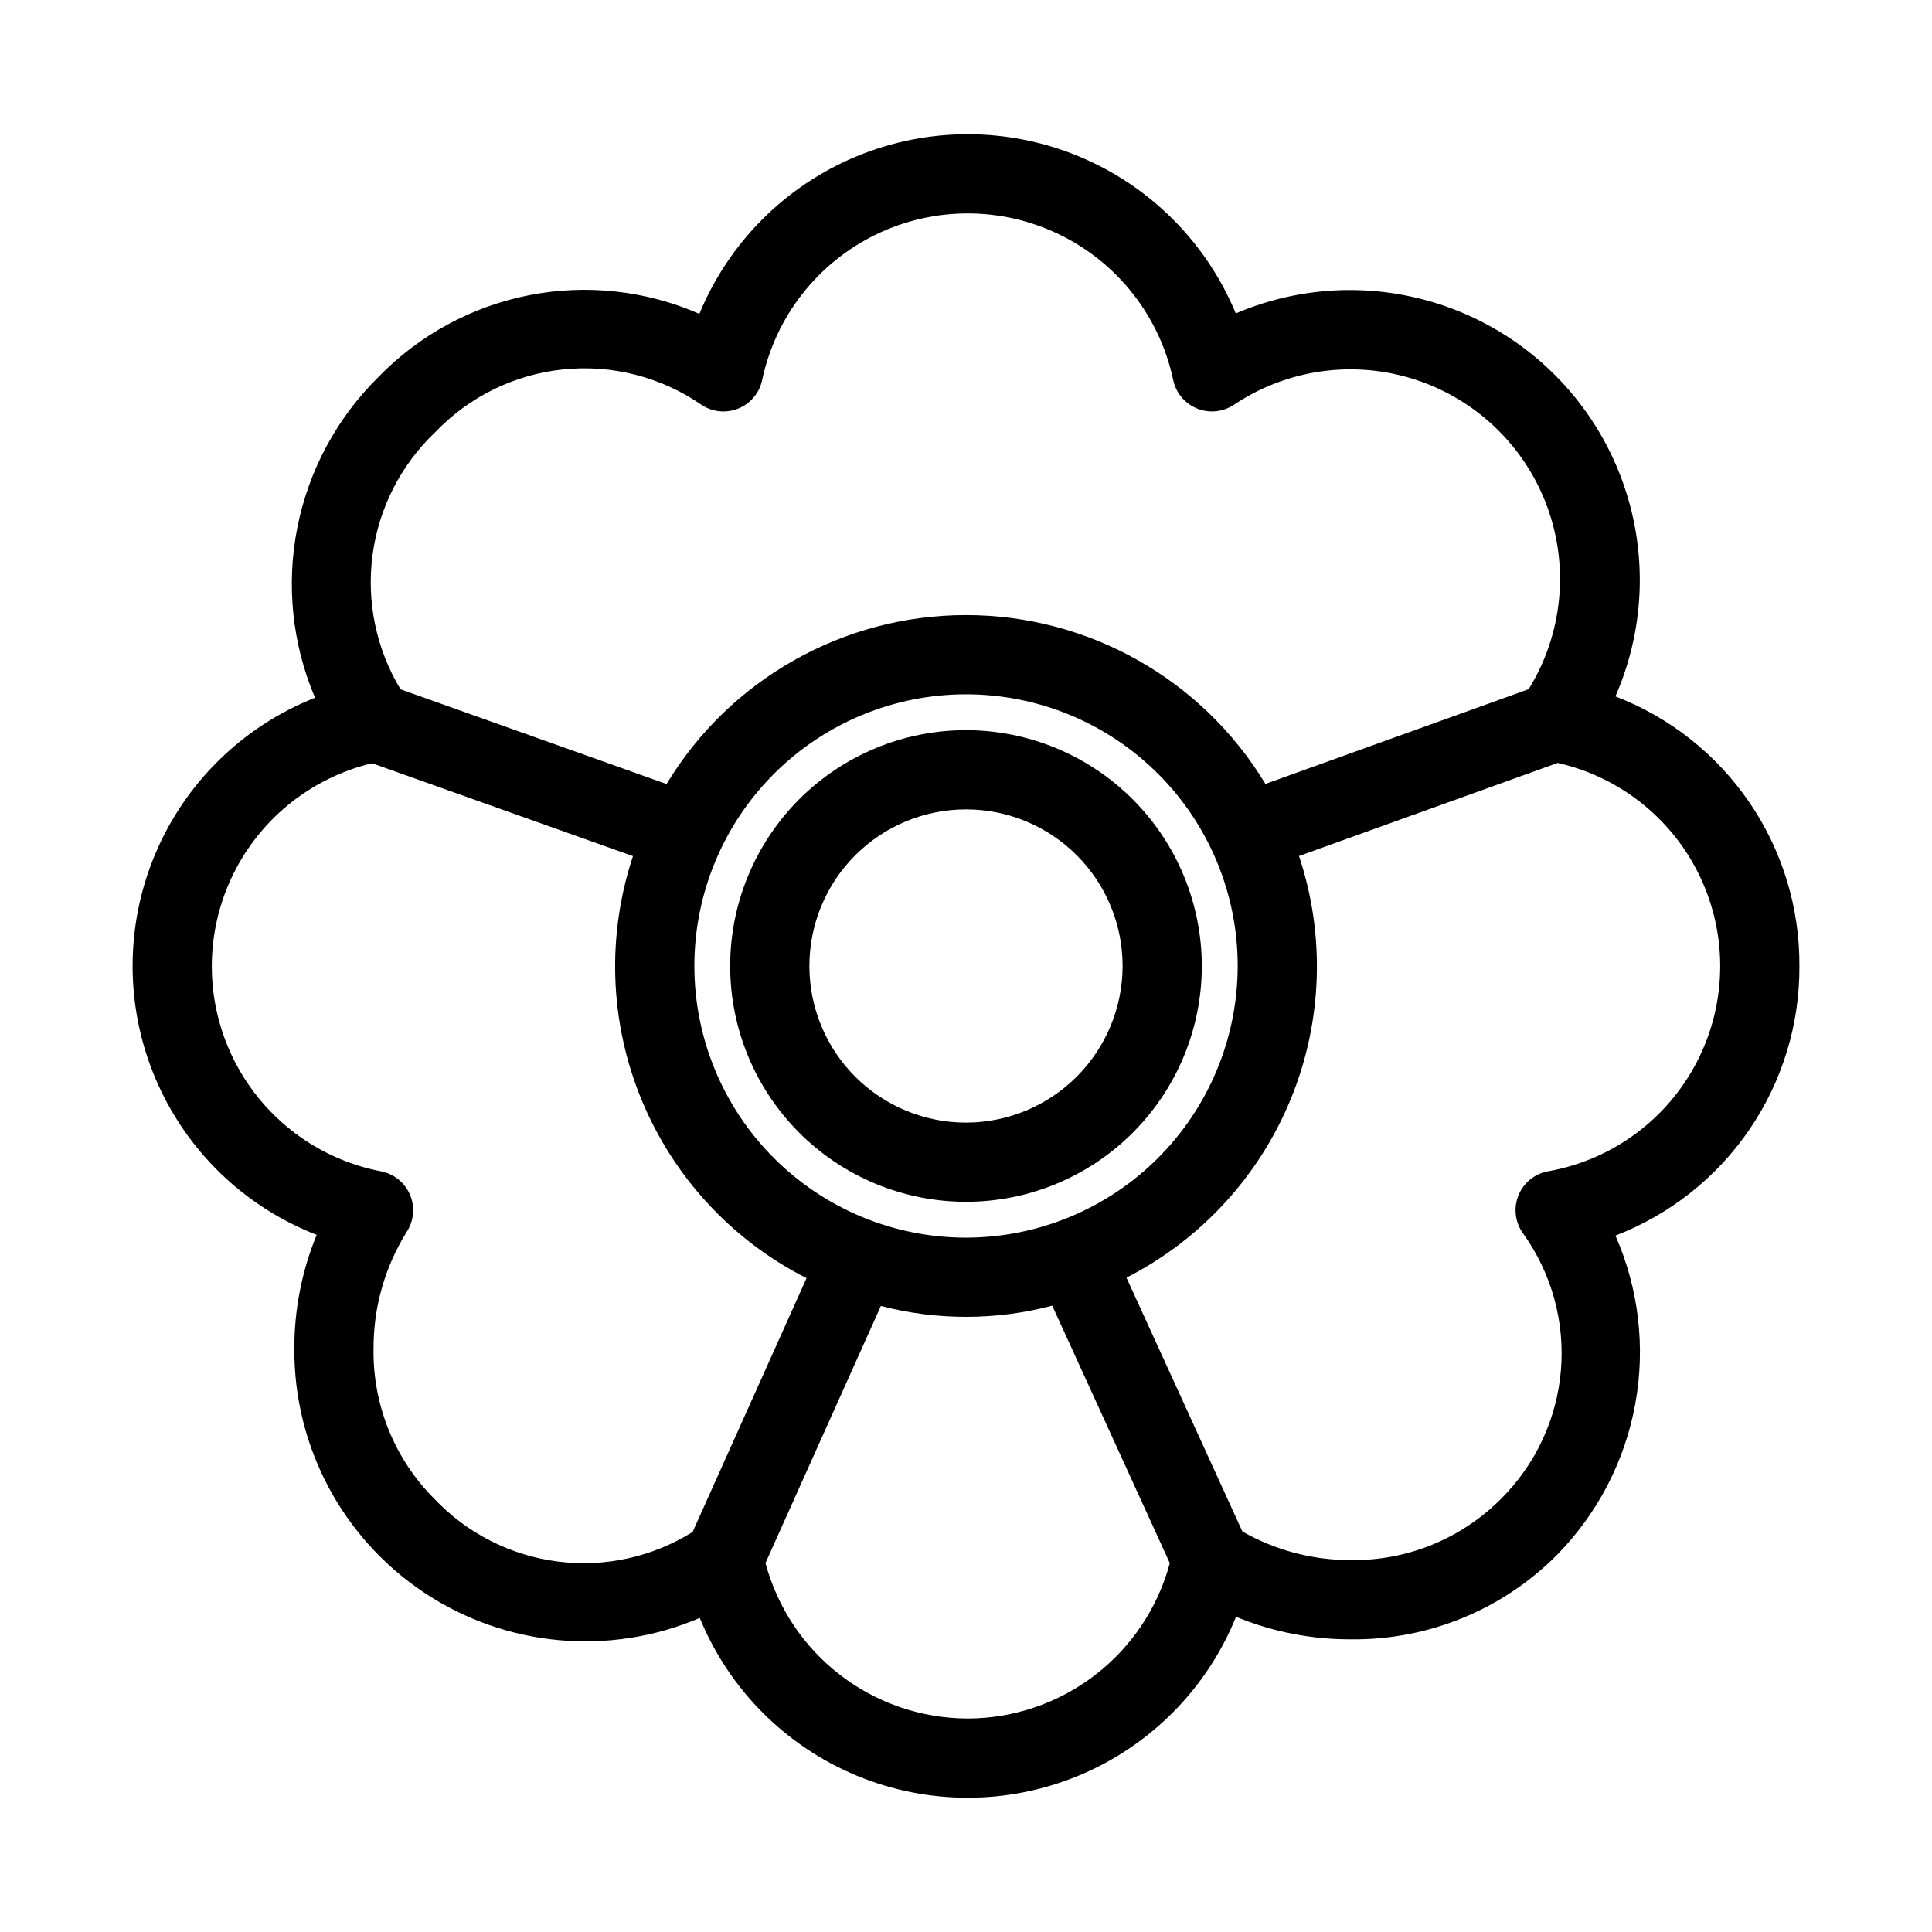 <?xml version="1.0" encoding="UTF-8"?>
<!-- Uploaded to: ICON Repo, www.svgrepo.com, Generator: ICON Repo Mixer Tools -->
<svg fill="#000000" width="800px" height="800px" version="1.1" viewBox="144 144 512 512" xmlns="http://www.w3.org/2000/svg">
 <g>
  <path d="m620.86 400c0.09-15.453-4.527-30.566-13.238-43.332-8.707-12.762-21.098-22.57-35.52-28.121 8.293-18.926 8.617-40.395 0.895-59.559-7.719-19.168-22.836-34.414-41.934-42.305-19.098-7.887-40.57-7.754-59.566 0.379-7.809-18.863-22.797-33.848-41.66-41.648-18.863-7.805-40.055-7.789-58.906 0.047-18.852 7.832-33.812 22.84-41.59 41.715-14.188-6.207-29.93-7.93-45.121-4.945s-29.109 10.535-39.895 21.645c-11.02 10.844-18.52 24.758-21.523 39.926-3.004 15.164-1.367 30.887 4.688 45.109-19.172 7.574-34.473 22.574-42.426 41.59-7.957 19.02-7.891 40.445 0.176 59.414 8.07 18.969 23.465 33.875 42.684 41.332-3.938 9.586-5.949 19.852-5.922 30.215-0.125 25.98 12.836 50.277 34.48 64.645 21.648 14.367 49.074 16.871 72.965 6.664 7.75 18.934 22.742 33.984 41.641 41.809 18.902 7.828 40.145 7.781 59.012-0.125 18.867-7.91 33.793-23.027 41.461-41.992 9.625 3.973 19.938 6 30.348 5.973 20.559 0.262 40.34-7.848 54.797-22.465 10.719-10.938 17.91-24.836 20.656-39.902 2.746-15.062 0.918-30.605-5.25-44.625 14.418-5.551 26.805-15.359 35.512-28.121 8.707-12.762 13.324-27.871 13.238-43.32zm-361.55-141.43c8.969-9.418 21.008-15.328 33.945-16.668 12.941-1.336 25.93 1.988 36.637 9.375 2.914 1.941 6.602 2.305 9.84 0.965 3.234-1.34 5.586-4.203 6.273-7.637 3.574-16.746 14.66-30.918 30.055-38.418 15.391-7.504 33.383-7.504 48.773 0 15.395 7.5 26.477 21.672 30.055 38.418 0.691 3.461 3.078 6.34 6.348 7.664 3.273 1.328 6.992 0.918 9.898-1.082 14.172-9.434 31.891-11.844 48.066-6.539 16.18 5.305 29.027 17.738 34.863 33.734 5.832 15.992 4.008 33.781-4.953 48.258l-69.758 25.109c-16.797-27.781-46.898-44.754-79.363-44.746-32.461 0.004-62.559 16.988-79.344 44.773l-70.496-25.105c-6.461-10.695-9.074-23.277-7.41-35.664 1.668-12.383 7.512-23.828 16.57-32.438zm140.7 213.42c-19.098 0-37.41-7.586-50.91-21.09-13.504-13.5-21.086-31.812-21.086-50.906 0-19.098 7.582-37.41 21.086-50.91 13.5-13.504 31.812-21.086 50.91-21.086 19.094 0 37.406 7.582 50.906 21.086 13.504 13.5 21.09 31.812 21.09 50.91-0.023 19.086-7.617 37.387-21.113 50.883-13.496 13.496-31.797 21.09-50.883 21.113zm-140.84 69.277c-10.566-10.527-16.402-24.895-16.176-39.809-0.051-11.055 3.051-21.891 8.941-31.242 1.797-2.926 2.051-6.543 0.676-9.688-1.371-3.148-4.191-5.422-7.559-6.098-16.695-3.199-30.996-13.895-38.777-29.008-7.785-15.113-8.191-32.969-1.098-48.418 7.09-15.449 20.891-26.785 37.426-30.738l69.145 24.621-0.004 0.004c-7 21.059-6.207 43.93 2.234 64.453 8.441 20.527 23.973 37.336 43.766 47.375l-30.195 67.273c-10.656 6.648-23.285 9.414-35.746 7.824-12.461-1.59-23.988-7.438-32.633-16.551zm141.27 58.156c-12.215-0.027-24.086-4.074-33.77-11.523-9.684-7.445-16.645-17.879-19.809-29.68l30.578-68.125c14.895 3.871 30.535 3.848 45.414-0.074l31.16 68.23h-0.004c-3.164 11.797-10.129 22.219-19.812 29.66-9.684 7.441-21.547 11.484-33.758 11.512zm154.21-145.09c-3.641 0.52-6.746 2.906-8.18 6.293-1.434 3.387-0.992 7.277 1.168 10.254 7.551 10.52 11.105 23.383 10.02 36.285-1.082 12.902-6.731 24.992-15.934 34.102-10.531 10.562-24.898 16.398-39.809 16.172-10.051 0.016-19.934-2.594-28.664-7.574l-30.723-67.273h0.004c19.719-10.082 35.176-26.895 43.562-47.395 8.391-20.5 9.156-43.324 2.16-64.34l68.543-24.672c16.676 3.758 30.672 15.023 37.898 30.516 7.227 15.492 6.871 33.457-0.969 48.648-7.836 15.191-22.266 25.895-39.078 28.984z"/>
  <path d="m400 337.5c-16.574 0-32.473 6.586-44.191 18.305s-18.305 27.617-18.305 44.191 6.586 32.469 18.305 44.188c11.719 11.723 27.617 18.305 44.191 18.305s32.469-6.582 44.188-18.305c11.723-11.719 18.305-27.613 18.305-44.188-0.02-16.57-6.609-32.457-18.324-44.172-11.715-11.715-27.602-18.305-44.168-18.324zm0 104c-11.008 0-21.566-4.371-29.348-12.156-7.785-7.781-12.156-18.34-12.156-29.344 0-11.008 4.371-21.566 12.156-29.348 7.781-7.785 18.34-12.156 29.348-12.156 11.004 0 21.562 4.371 29.344 12.156 7.785 7.781 12.156 18.34 12.156 29.348-0.012 11-4.391 21.551-12.168 29.332-7.781 7.777-18.332 12.156-29.332 12.168z"/>
 </g>
</svg>